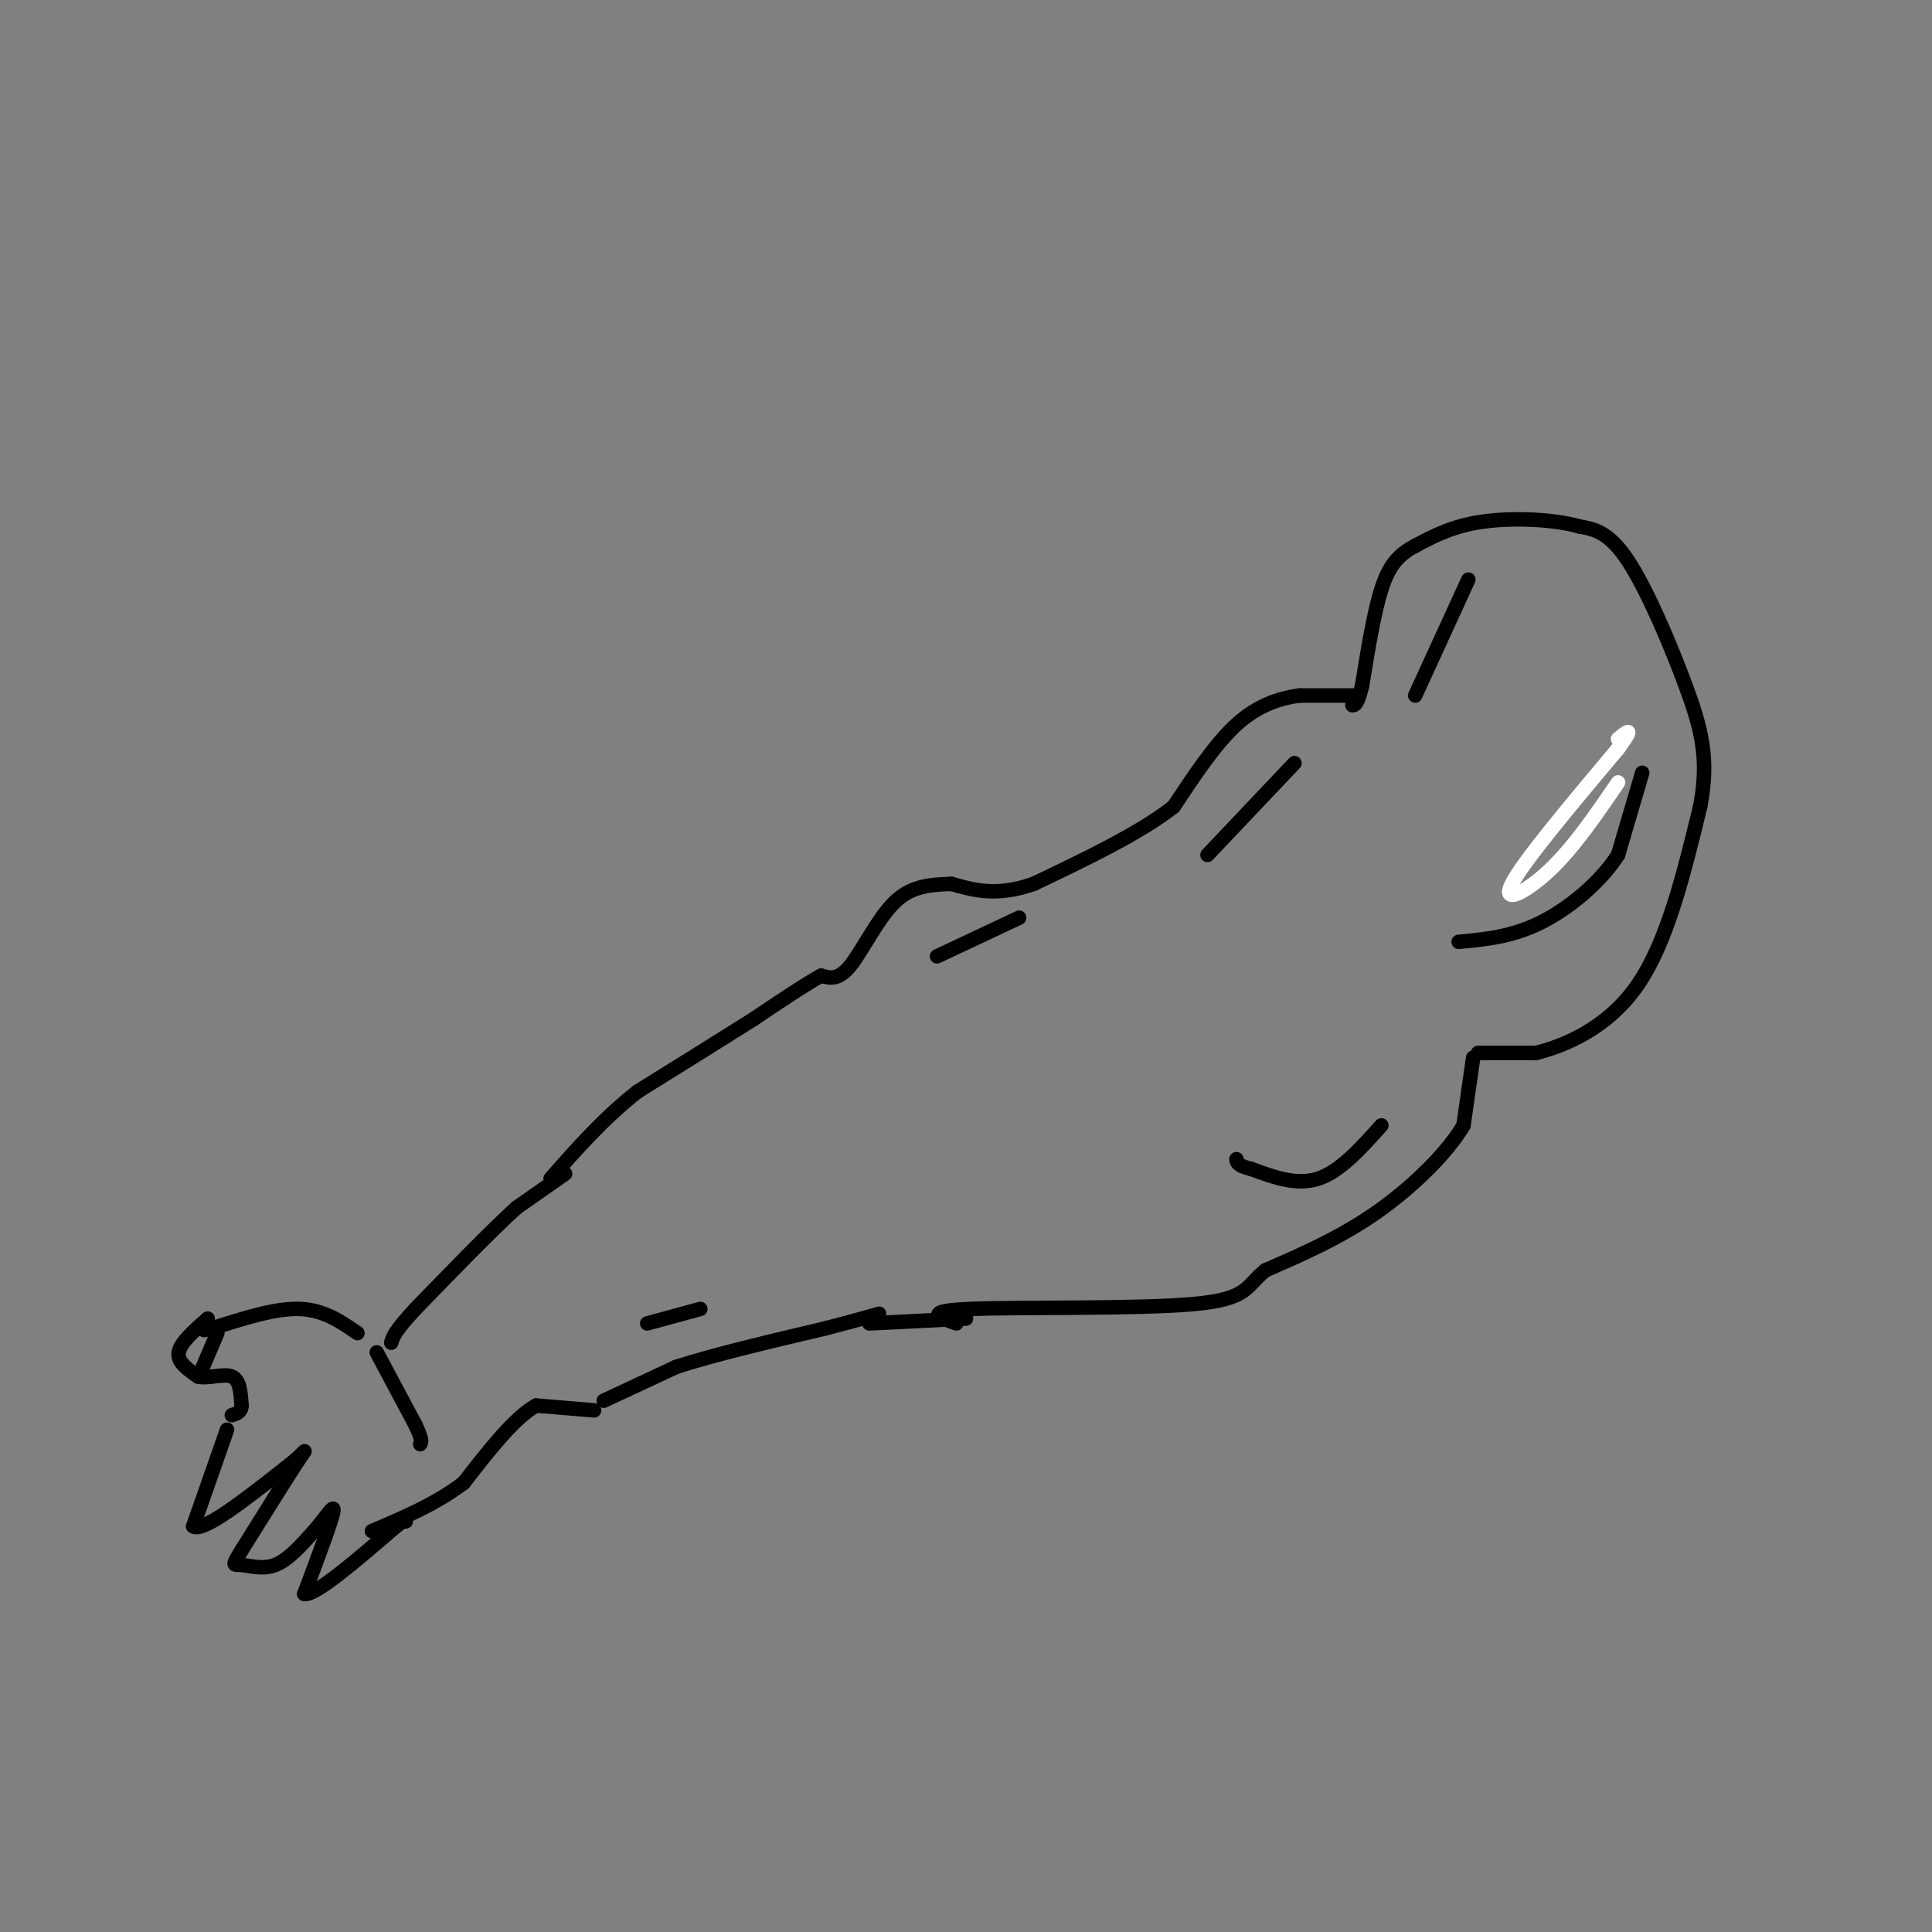 <svg viewBox='0 0 400 400' version='1.1' xmlns='http://www.w3.org/2000/svg' xmlns:xlink='http://www.w3.org/1999/xlink'><rect x="0" y="0" width="400" height="400" fill="#808080" stroke="none"/><g fill='none' stroke='#000000' stroke-width='3' stroke-linecap='round' stroke-linejoin='round'><path d='M306,218c0.000,0.000 12.000,0.000 12,0'/><path d='M318,218c5.956,-1.467 14.844,-5.133 21,-14c6.156,-8.867 9.578,-22.933 13,-37'/><path d='M352,167c1.929,-9.917 0.250,-16.208 -3,-25c-3.250,-8.792 -8.071,-20.083 -12,-26c-3.929,-5.917 -6.964,-6.458 -10,-7'/><path d='M327,109c-5.378,-1.533 -13.822,-1.867 -20,-1c-6.178,0.867 -10.089,2.933 -14,5'/><path d='M293,113c-3.556,1.889 -5.444,4.111 -7,9c-1.556,4.889 -2.778,12.444 -4,20'/><path d='M282,142c-1.000,4.000 -1.500,4.000 -2,4'/><path d='M281,144c0.000,0.000 -12.000,0.000 -12,0'/><path d='M269,144c-4.178,0.578 -8.622,2.022 -13,6c-4.378,3.978 -8.689,10.489 -13,17'/><path d='M243,167c-7.000,5.500 -18.000,10.750 -29,16'/><path d='M214,183c-7.667,2.667 -12.333,1.333 -17,0'/><path d='M197,183c-4.881,0.155 -8.583,0.542 -12,4c-3.417,3.458 -6.548,9.988 -9,13c-2.452,3.012 -4.226,2.506 -6,2'/><path d='M170,202c-3.333,1.833 -8.667,5.417 -14,9'/><path d='M156,211c-6.333,4.000 -15.167,9.500 -24,15'/><path d='M132,226c-7.000,5.500 -12.500,11.750 -18,18'/><path d='M305,219c0.000,0.000 -2.000,14.000 -2,14'/><path d='M303,233c-3.289,5.644 -10.511,12.756 -18,18c-7.489,5.244 -15.244,8.622 -23,12'/><path d='M262,263c-4.250,3.417 -3.375,5.958 -15,7c-11.625,1.042 -35.750,0.583 -46,1c-10.250,0.417 -6.625,1.708 -3,3'/><path d='M200,273c0.000,0.000 -20.000,1.000 -20,1'/><path d='M125,290c0.000,0.000 15.000,-7.000 15,-7'/><path d='M140,283c7.667,-2.500 19.333,-5.250 31,-8'/><path d='M171,275c7.000,-1.833 9.000,-2.417 11,-3'/><path d='M117,243c0.000,0.000 -10.000,7.000 -10,7'/><path d='M107,250c-5.167,4.667 -13.083,12.833 -21,21'/><path d='M86,271c-4.333,4.667 -4.667,5.833 -5,7'/><path d='M74,276c-3.500,-2.417 -7.000,-4.833 -12,-5c-5.000,-0.167 -11.500,1.917 -18,4'/><path d='M44,275c-3.000,0.667 -1.500,0.333 0,0'/><path d='M43,273c-2.833,2.500 -5.667,5.000 -6,7c-0.333,2.000 1.833,3.500 4,5'/><path d='M41,285c2.089,0.511 5.311,-0.711 7,0c1.689,0.711 1.844,3.356 2,6'/><path d='M50,291c0.000,1.333 -1.000,1.667 -2,2'/><path d='M47,296c0.000,0.000 -7.000,20.000 -7,20'/><path d='M40,316c2.000,1.333 10.500,-5.333 19,-12'/><path d='M59,304c4.156,-3.156 5.044,-5.044 3,-2c-2.044,3.044 -7.022,11.022 -12,19'/><path d='M50,321c-2.179,3.536 -1.625,2.875 0,3c1.625,0.125 4.321,1.036 7,0c2.679,-1.036 5.339,-4.018 8,-7'/><path d='M65,317c2.400,-2.733 4.400,-6.067 4,-4c-0.400,2.067 -3.200,9.533 -6,17'/><path d='M63,330c2.167,0.500 10.583,-6.750 19,-14'/><path d='M82,316c3.167,-2.333 1.583,-1.167 0,0'/><path d='M82,315c0.000,0.000 2.000,0.000 2,0'/><path d='M123,292c0.000,0.000 -12.000,-1.000 -12,-1'/><path d='M111,291c-4.500,2.500 -9.750,9.250 -15,16'/><path d='M96,307c-5.667,4.333 -12.333,7.167 -19,10'/><path d='M78,280c0.000,0.000 8.000,15.000 8,15'/><path d='M86,295c1.500,3.167 1.250,3.583 1,4'/><path d='M340,160c0.000,0.000 -5.000,17.000 -5,17'/><path d='M335,177c-3.578,5.578 -10.022,11.022 -16,14c-5.978,2.978 -11.489,3.489 -17,4'/><path d='M304,120c0.000,0.000 -11.000,24.000 -11,24'/><path d='M286,233c-4.250,4.750 -8.500,9.500 -13,11c-4.500,1.500 -9.250,-0.250 -14,-2'/><path d='M259,242c-2.833,-0.667 -2.917,-1.333 -3,-2'/><path d='M268,158c0.000,0.000 -18.000,19.000 -18,19'/></g>
<g fill='none' stroke='#ffffff' stroke-width='3' stroke-linecap='round' stroke-linejoin='round'><path d='M335,162c-4.533,6.644 -9.067,13.289 -14,18c-4.933,4.711 -10.267,7.489 -8,3c2.267,-4.489 12.133,-16.244 22,-28'/><path d='M335,155c3.667,-5.000 1.833,-3.500 0,-2'/></g>
<g fill='none' stroke='#000000' stroke-width='3' stroke-linecap='round' stroke-linejoin='round'><path d='M211,190c0.000,0.000 -17.000,8.000 -17,8'/><path d='M134,274c0.000,0.000 11.000,-3.000 11,-3'/><path d='M45,276c0.000,0.000 -3.000,7.000 -3,7'/></g>
</svg>